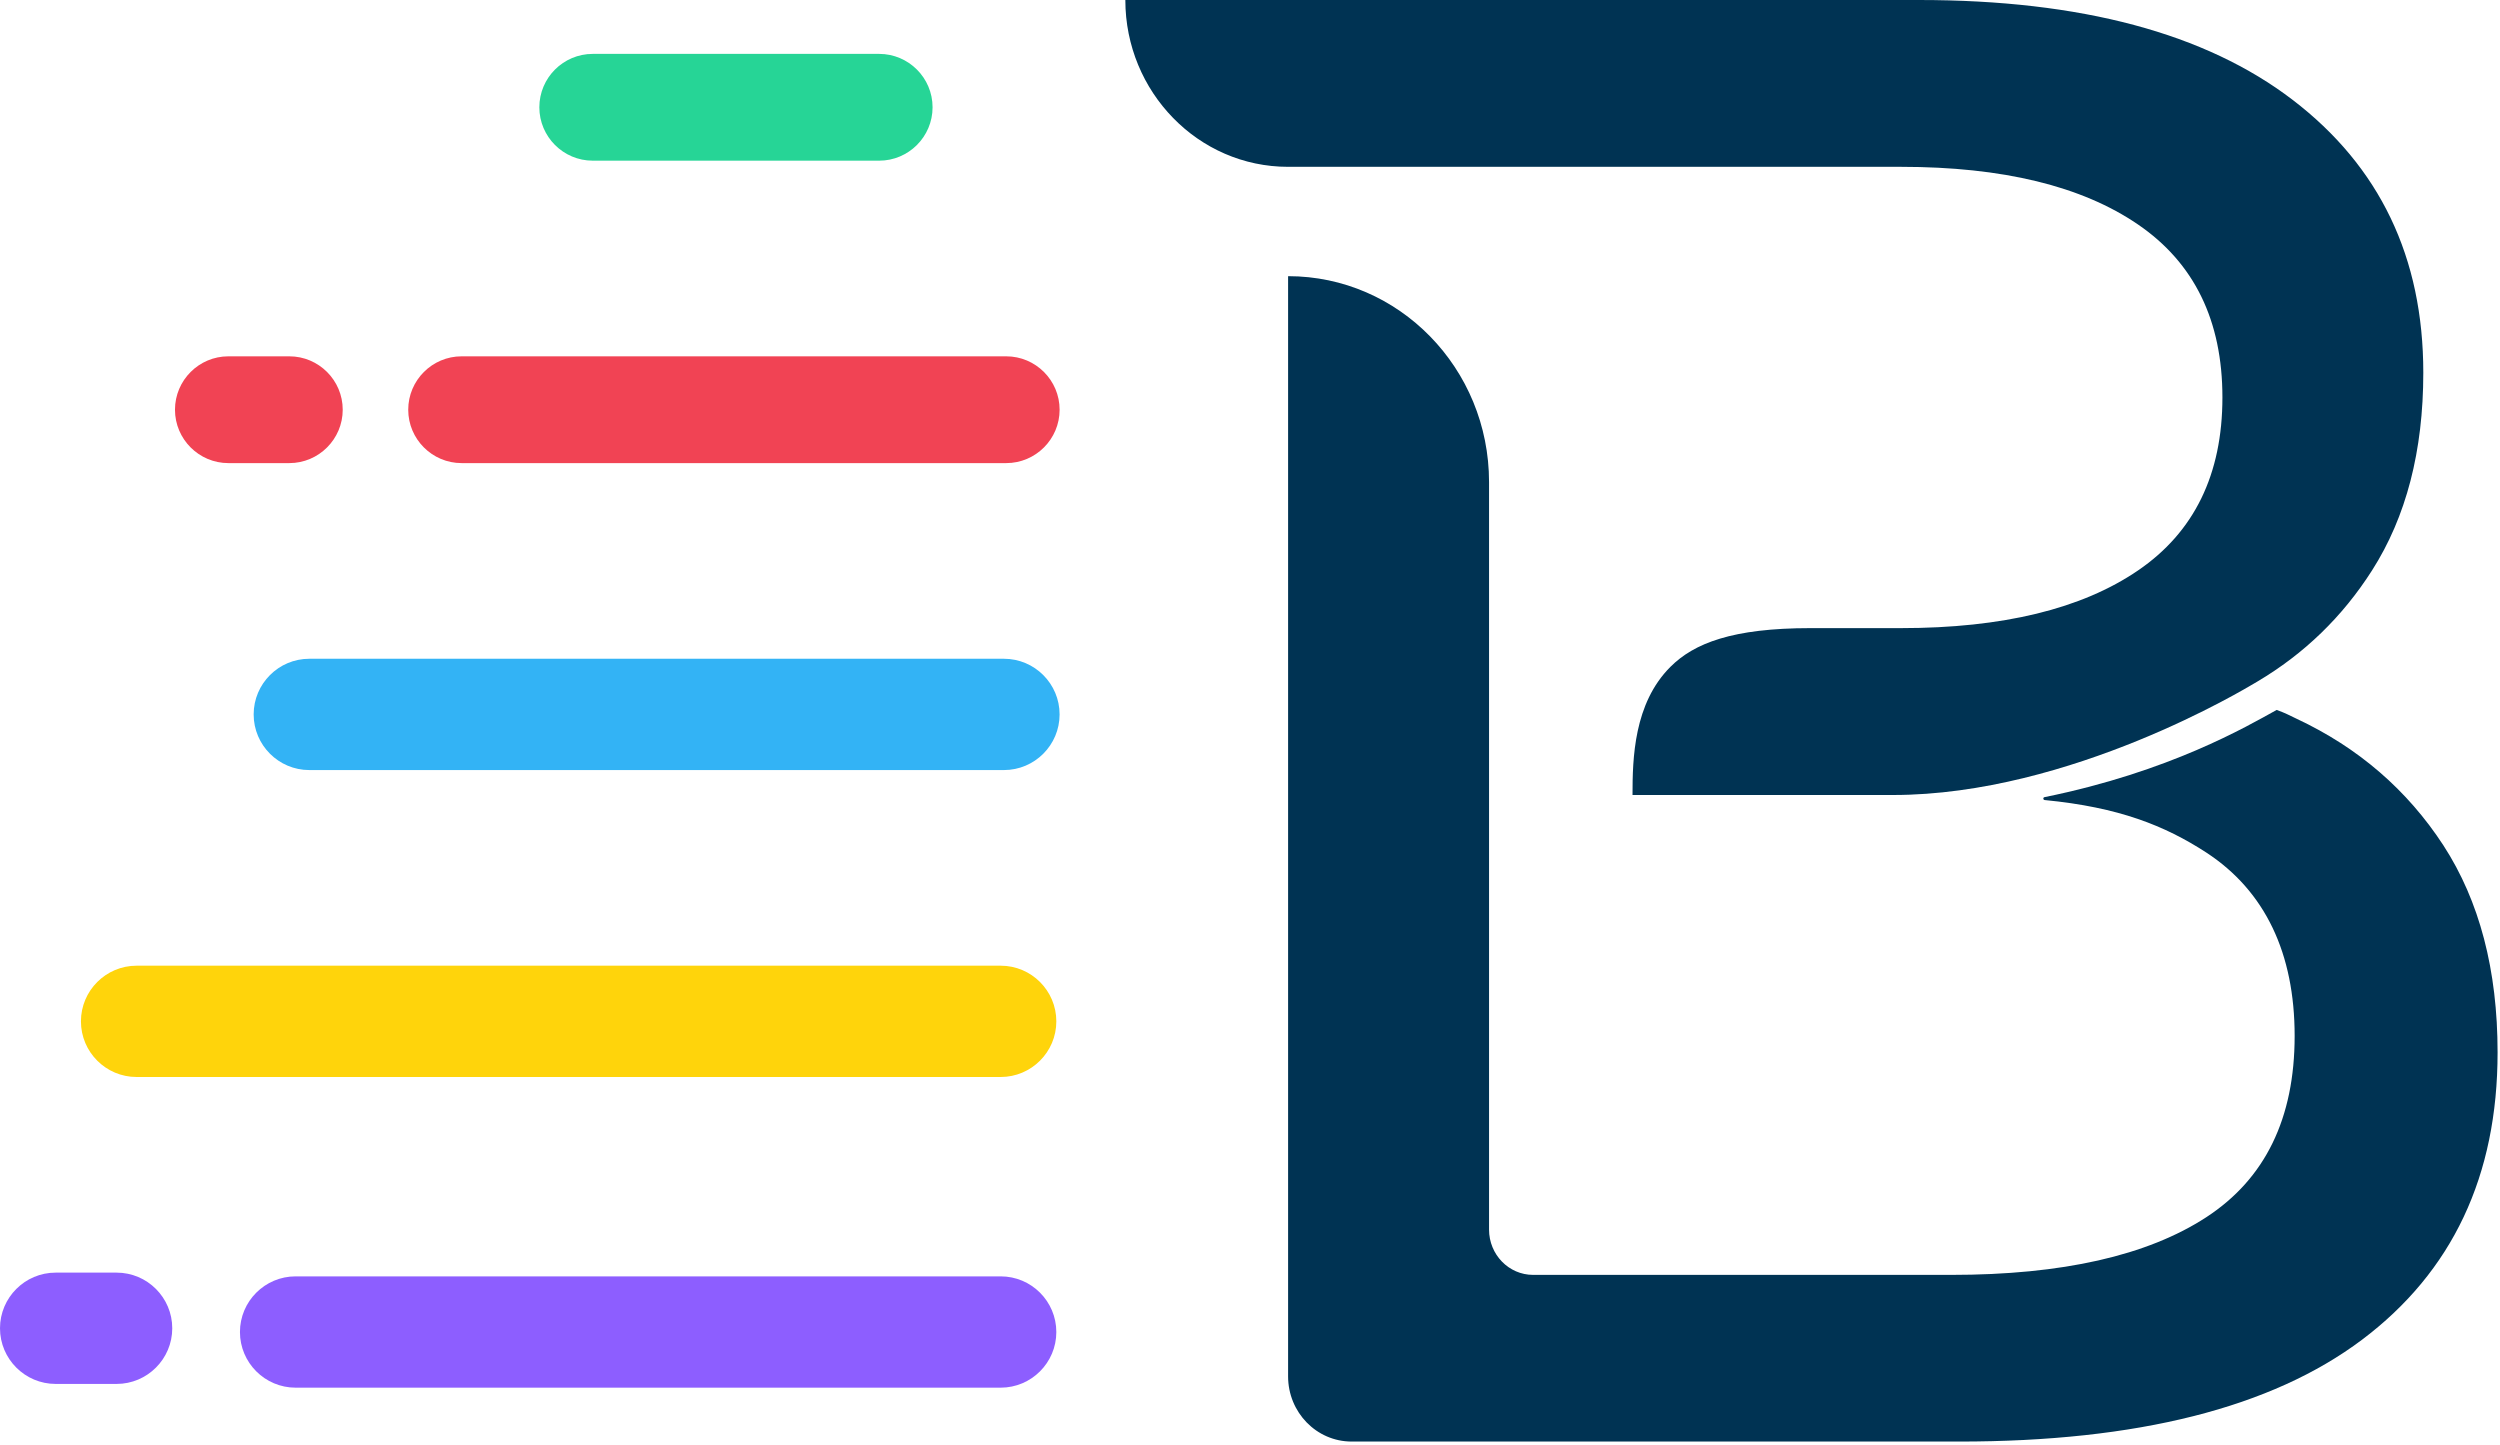 <svg width="725" height="419" viewBox="0 0 725 419" fill="none" xmlns="http://www.w3.org/2000/svg">
<path d="M254.96 15.629H171.893C163.351 15.629 156.41 22.577 156.41 31.112C156.41 39.647 163.358 46.595 171.893 46.595H254.96C263.496 46.595 270.444 39.647 270.444 31.112C270.444 22.577 263.496 15.629 254.96 15.629V15.629Z" fill="#26D596"/>
<path d="M291.796 103.335H133.87C125.334 103.335 118.387 110.283 118.387 118.818C118.387 127.353 125.334 134.301 133.87 134.301H291.804C300.339 134.301 307.287 127.353 307.287 118.818C307.287 110.283 300.339 103.335 291.804 103.335H291.796Z" fill="#F14354"/>
<path d="M83.904 103.335H66.229C57.687 103.335 50.746 110.283 50.746 118.818C50.746 127.353 57.694 134.301 66.229 134.301H83.904C92.44 134.301 99.388 127.353 99.388 118.818C99.388 110.283 92.44 103.335 83.904 103.335Z" fill="#F14354"/>
<path d="M290.195 370.146H85.725C76.825 370.146 69.586 377.386 69.586 386.285C69.586 395.185 76.825 402.424 85.725 402.424H290.195C299.095 402.424 306.334 395.185 306.334 386.285C306.334 377.386 299.095 370.146 290.195 370.146V370.146Z" fill="#8D5EFF"/>
<path d="M33.814 369.062H16.139C7.239 369.062 0 376.301 0 385.2C0 394.1 7.239 401.339 16.139 401.339H33.814C42.713 401.339 49.952 394.1 49.952 385.2C49.952 376.301 42.713 369.062 33.814 369.062V369.062Z" fill="#8D5EFF"/>
<path d="M291.142 191.041H89.701C80.802 191.041 73.562 198.28 73.562 207.18C73.562 216.079 80.802 223.318 89.701 223.318H291.142C300.042 223.318 307.281 216.079 307.281 207.18C307.281 198.28 300.042 191.041 291.142 191.041Z" fill="#33B3F5"/>
<path d="M290.196 280.052H39.611C30.712 280.052 23.473 287.291 23.473 296.19C23.473 305.09 30.712 312.329 39.611 312.329H290.196C299.096 312.329 306.335 305.09 306.335 296.19C306.335 287.291 299.096 280.052 290.196 280.052Z" fill="#FFD40B"/>
<path d="M473.423 230.55H548.96C600.544 230.55 651.807 199.285 653.657 198.229C653.97 198.047 654.283 197.865 654.596 197.676C668.237 189.599 679.314 178.865 687.886 165.428C697.797 149.908 702.757 130.776 702.757 108.091C702.757 74.648 690.121 48.263 664.865 28.963C639.63 9.657 603.508 0 556.505 0H326.348C326.348 13.364 331.664 25.453 340.192 34.193C348.72 42.961 360.533 48.379 373.547 48.379H551.261C580.778 48.379 603.712 53.943 620.032 65.108C636.331 76.258 644.502 92.964 644.502 115.257C644.502 137.549 636.331 154.307 620.032 165.428C603.712 176.578 580.778 182.156 551.261 182.156H524.999C502.416 182.156 491.273 186.533 484.413 193.394C473.802 204.005 473.43 219.925 473.43 230.543L473.423 230.55Z" fill="#003353"/>
<path d="M724.299 305.192C724.299 341.037 711.19 368.799 684.979 388.528C658.747 408.235 619.806 418.053 568.157 418.053H391.987C381.784 418.053 373.547 409.583 373.547 399.146V80.089C405.722 80.089 431.824 106.824 431.824 139.8V356.579C431.824 363.832 437.54 369.717 444.619 369.717H565.841C598.06 369.717 622.734 364.131 639.834 352.988C656.912 341.838 665.447 324.309 665.447 300.414C665.447 276.519 656.919 258.414 639.834 247.243C627.832 239.443 614.439 234.09 592.955 232.014C592.481 231.971 592.423 231.272 592.889 231.177C629.252 223.792 651.573 210.661 660.24 205.877C663.233 206.998 663.168 207.093 666.022 208.44C683.909 216.815 698.088 229.065 708.583 245.153C719.056 261.291 724.299 281.29 724.299 305.192V305.192Z" fill="#003353"/>
</svg>
